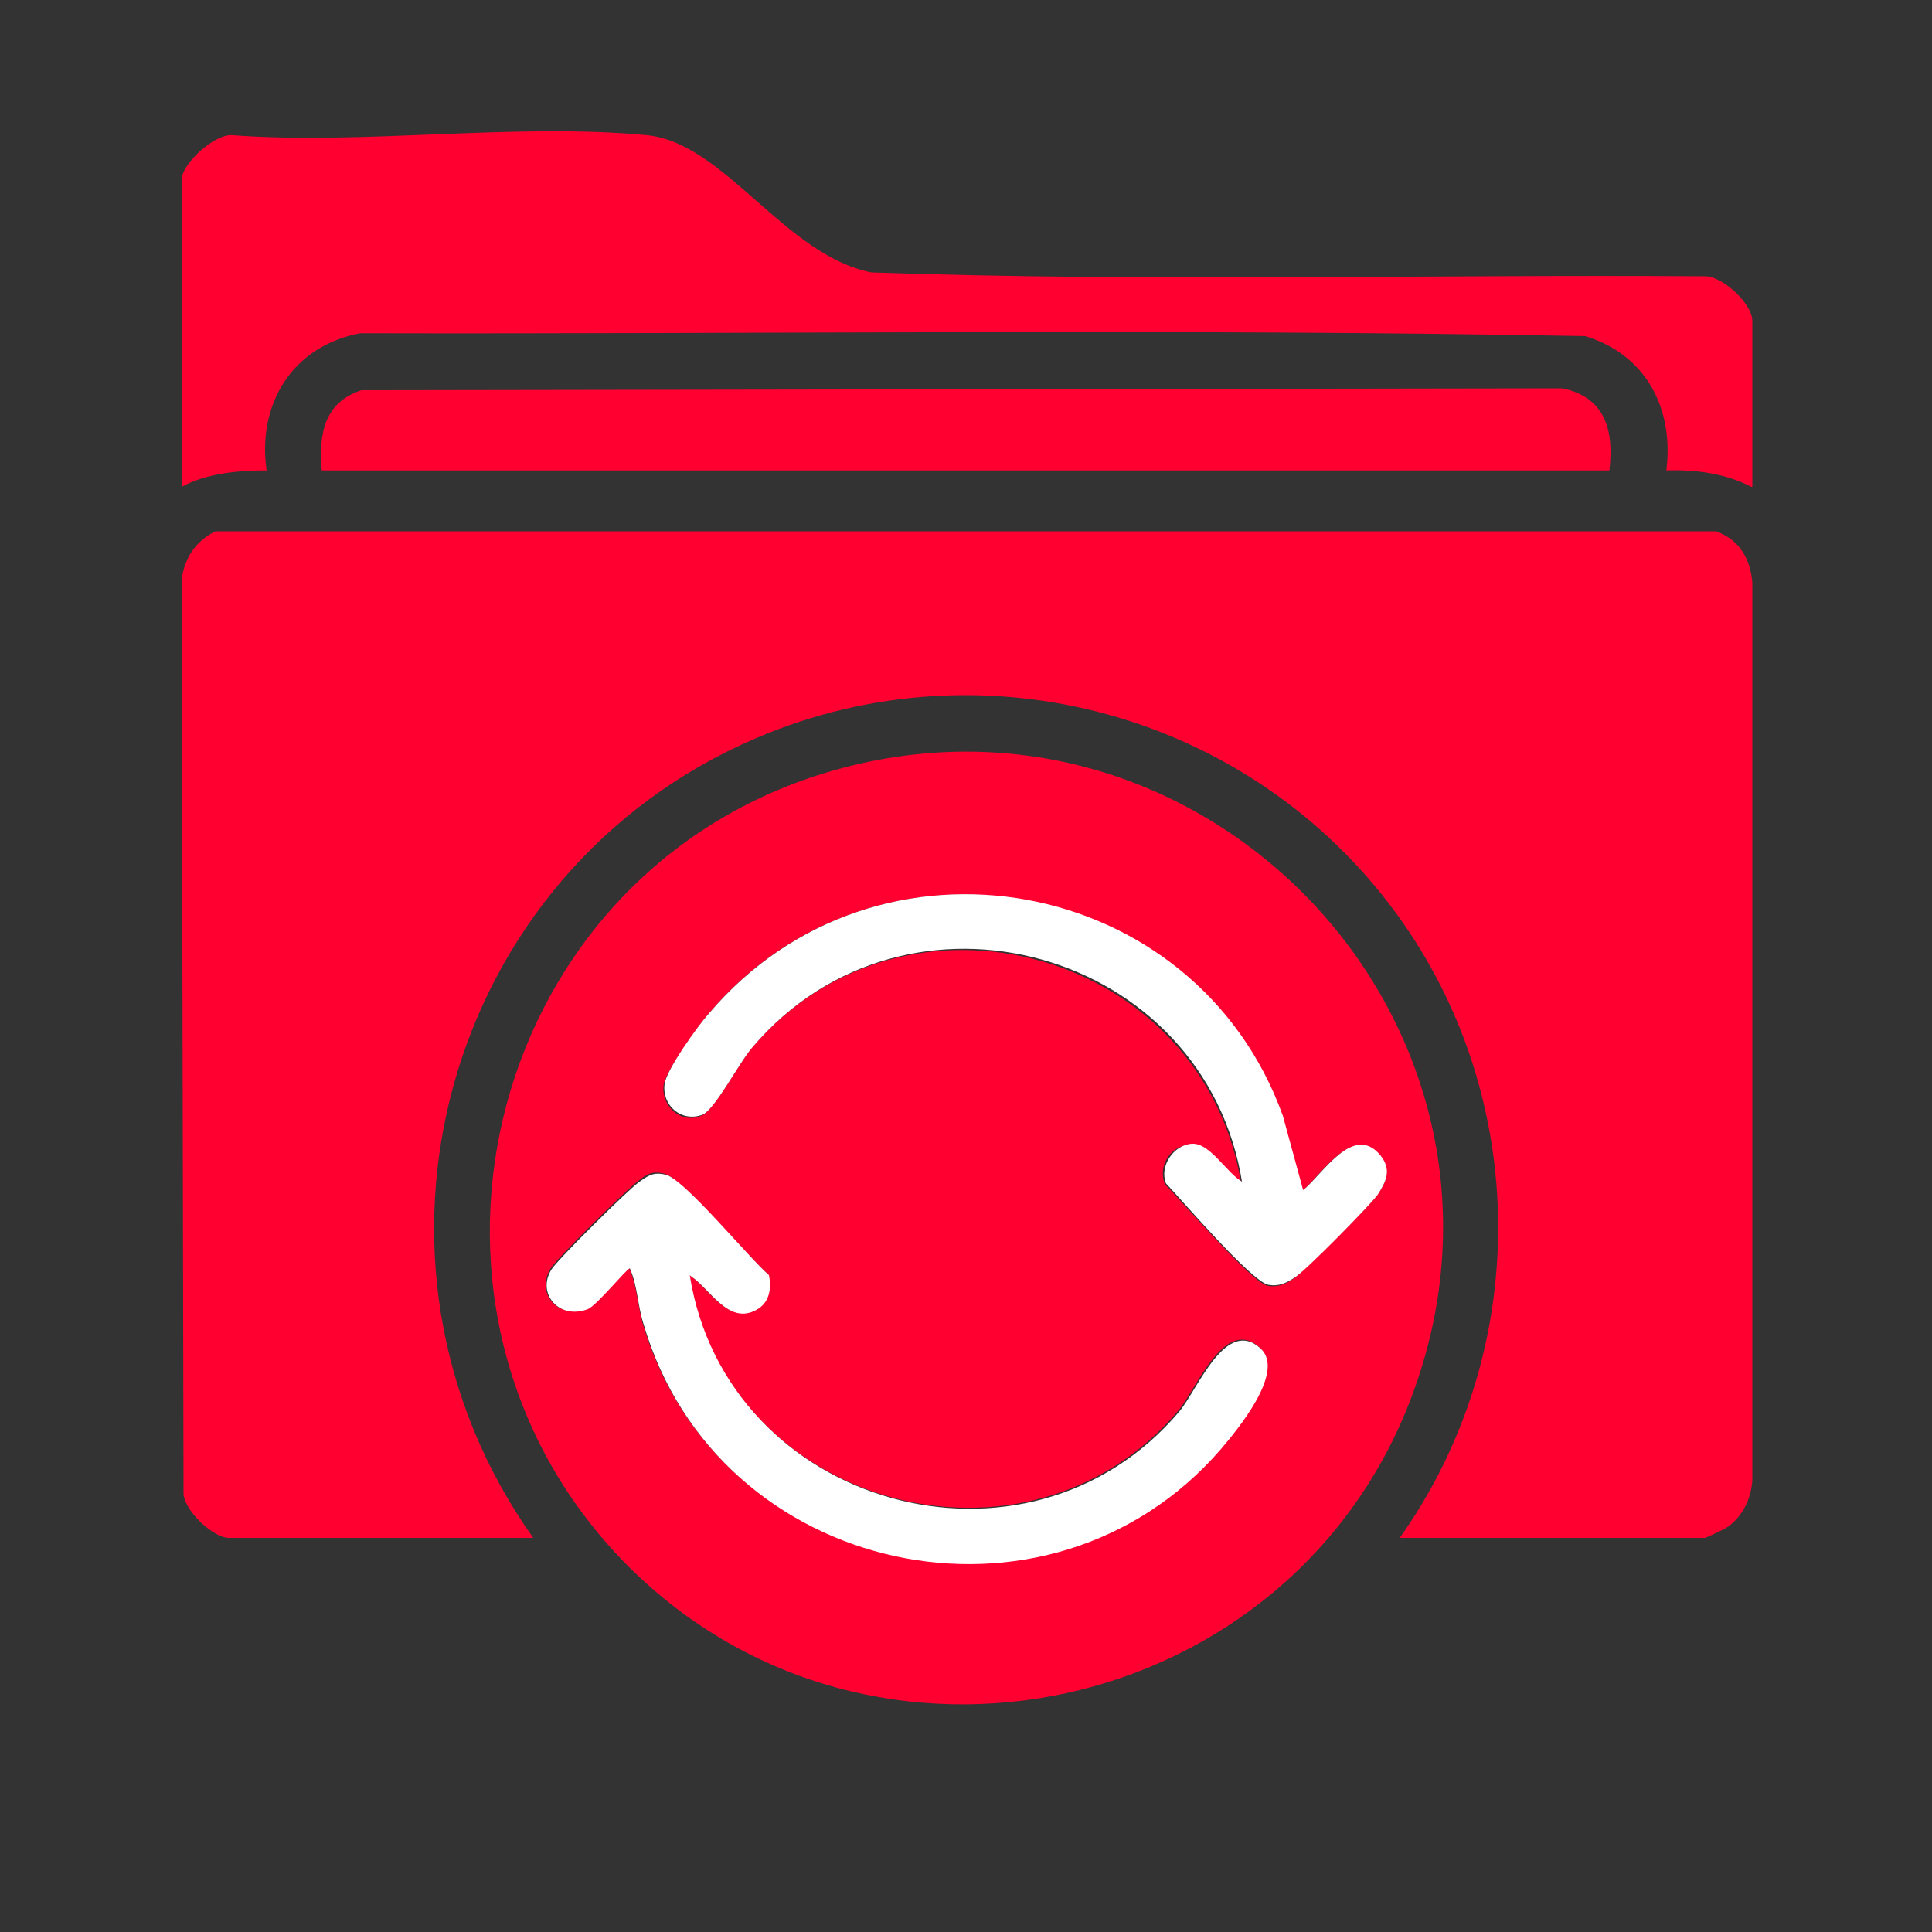 <?xml version="1.0" encoding="UTF-8"?>
<svg xmlns="http://www.w3.org/2000/svg" id="Layer_1" data-name="Layer 1" viewBox="0 0 20 20">
  <rect x="0" y="0" width="20" height="20" fill="#333333" stroke="none"/>
  <defs>
    <style>
      .cls-1 {
        fill: #ff0030;
      }

      .cls-2 {
        fill: #fff;
      }
    </style>
  </defs>
  <path class="cls-1" d="M14.49,15.92c1.37-1.93,1.36-4.56-.04-6.47-1.51-2.06-4.26-2.82-6.62-1.81-3.23,1.38-4.35,5.41-2.31,8.28h-3.15c-.16,0-.45-.27-.47-.45l-.02-9.47c.03-.23.15-.4.35-.5h15.53c.24.08.36.28.38.53v9.29c-.01.19-.1.38-.26.49-.03.02-.22.11-.23.11h-3.15Z"></path>
  <path class="cls-1" d="M6.51,16.22c-2.59-2.59-1.53-7.06,1.94-8.19,3.93-1.27,7.61,2.54,6.17,6.41-1.24,3.34-5.59,4.3-8.12,1.77ZM12.86,12.25c-.17-.1-.32-.4-.53-.4s-.35.22-.27.41c.17.17.89,1.01,1.06,1.05.11.02.2-.02.28-.08.12-.09.76-.73.85-.85.1-.14.16-.26.03-.41-.28-.34-.6.19-.8.36l-.21-.77c-.9-2.51-4.21-3.12-5.94-1.06-.11.13-.44.59-.46.73-.03.22.18.41.39.32.13-.05.39-.54.52-.7,1.6-1.88,4.68-1,5.07,1.41ZM7.14,13.2c.2.14.39.51.68.35.14-.07.17-.22.13-.36-.2-.17-.88-.99-1.07-1.04-.13-.03-.18,0-.28.08-.12.09-.83.79-.9.9-.16.26.08.54.38.41.1-.04.4-.41.43-.42.08.18.09.38.14.57.76,2.62,4.19,3.37,5.98,1.3.17-.2.67-.81.41-1.04-.36-.33-.65.42-.84.65-1.58,1.87-4.69.99-5.07-1.41Z"></path>
  <path class="cls-1" d="M18.13,5.04c-.27-.14-.58-.18-.88-.17.08-.64-.21-1.2-.84-1.39-4.22-.08-8.45-.02-12.68-.03-.7.13-1.07.73-.97,1.42-.3,0-.62.03-.88.17V1.86c0-.16.34-.48.53-.46,1.37.1,2.94-.13,4.29,0,.8.08,1.42,1.24,2.32,1.42,2.87.1,5.76.02,8.63.04.19,0,.49.29.49.46v1.72Z"></path>
  <path class="cls-1" d="M16.67,4.87H3.33c-.03-.37.02-.7.41-.83l12.43-.02c.45.09.54.44.49.85Z"></path>
  <path class="cls-2" d="M12.86,12.25c-.38-2.42-3.47-3.29-5.07-1.41-.14.16-.39.65-.52.7-.22.08-.42-.1-.39-.32.02-.15.35-.61.46-.73,1.74-2.05,5.04-1.44,5.94,1.06l.21.77c.2-.16.52-.7.8-.36.12.15.06.27-.03.41-.09.12-.73.77-.85.85-.09.06-.17.1-.28.08-.17-.03-.89-.87-1.06-1.05-.07-.18.08-.4.27-.41s.36.31.53.4Z"></path>
  <path class="cls-2" d="M7.14,13.2c.38,2.4,3.49,3.28,5.07,1.41.19-.23.48-.98.84-.65.26.24-.24.84-.41,1.04-1.79,2.07-5.22,1.32-5.98-1.3-.06-.19-.06-.39-.14-.57-.03,0-.33.37-.43.42-.3.12-.54-.16-.38-.41.07-.11.78-.81.9-.9.1-.07.15-.11.28-.08.19.04.87.87,1.07,1.04.03.15,0,.29-.13.36-.29.16-.48-.22-.68-.35Z"></path>
</svg>
